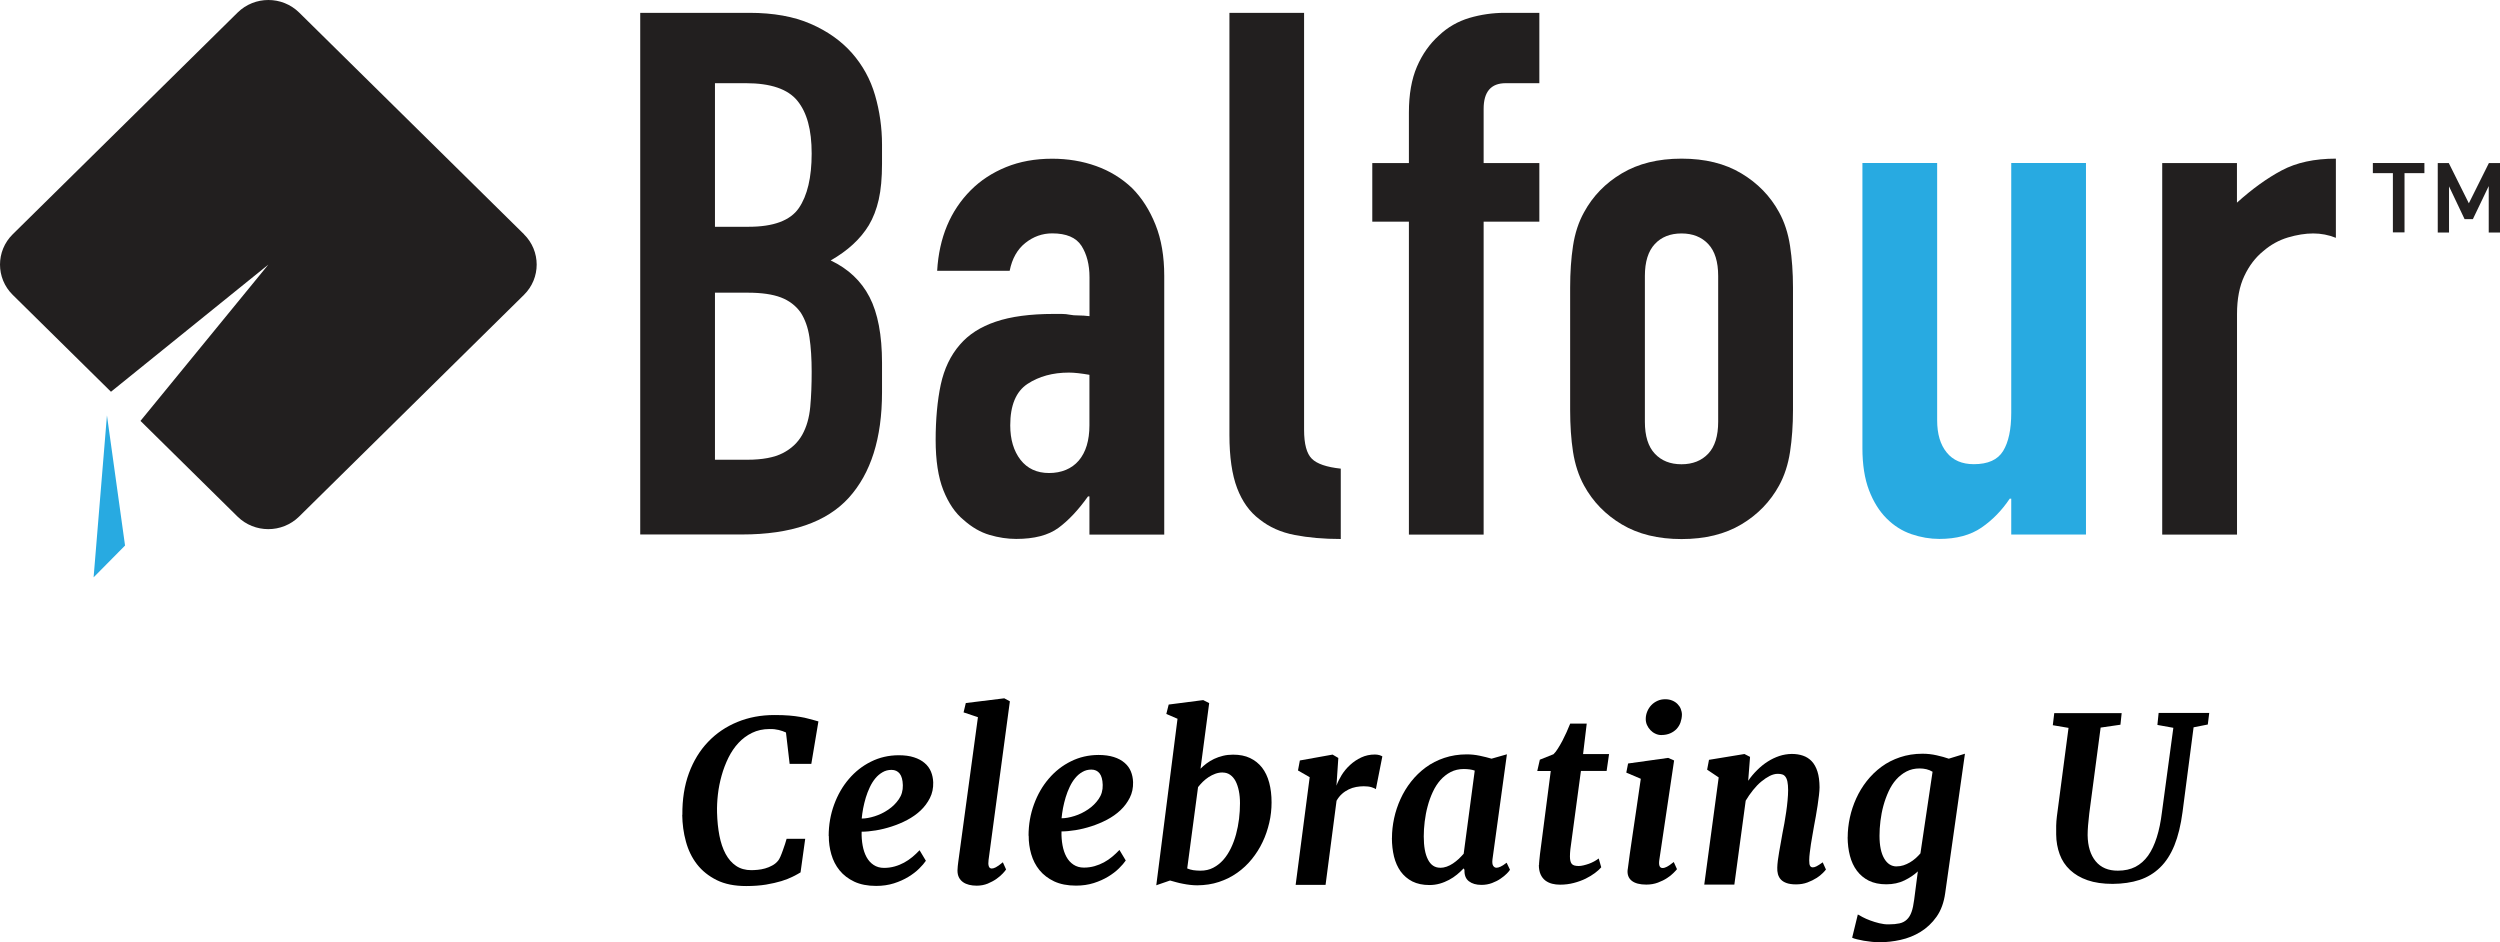 <svg xmlns="http://www.w3.org/2000/svg" xmlns:xlink="http://www.w3.org/1999/xlink" id="Layer_1" x="0px" y="0px" width="595.293px" height="224.367px" viewBox="-0.013 308.772 595.293 224.367" xml:space="preserve"><g>	<path fill="#221F1F" d="M152.436,436.057V311.828h26.001c5.693,0,10.565,0.872,14.565,2.615c4.017,1.744,7.299,4.069,9.863,6.975  c2.548,2.906,4.394,6.256,5.487,10.035c1.095,3.778,1.658,7.709,1.658,11.778v4.53c0,3.368-0.256,6.223-0.786,8.547  c-0.529,2.325-1.316,4.359-2.359,6.103c-1.982,3.265-5.009,6.051-9.077,8.376c4.188,1.983,7.266,4.889,9.249,8.718  c1.982,3.829,2.974,9.078,2.974,15.693v6.991c0,10.941-2.649,19.301-7.932,25.13c-5.3,5.813-13.762,8.719-25.386,8.719h-24.258  V436.057z M170.232,328.564v34.207h8.018c5.932,0,9.915-1.487,11.949-4.445s3.06-7.299,3.06-12.992  c0-5.692-1.128-9.778-3.401-12.564c-2.257-2.787-6.359-4.188-12.291-4.188h-7.334V328.564z M170.232,378.464v39.78h7.676  c3.606,0,6.428-0.53,8.462-1.573c2.034-1.042,3.59-2.495,4.633-4.358c1.042-1.863,1.675-4.069,1.914-6.633  c0.239-2.564,0.342-5.352,0.342-8.377c0-3.026-0.171-5.881-0.529-8.206c-0.342-2.325-1.043-4.291-2.103-5.932  c-1.163-1.624-2.735-2.82-4.701-3.573c-1.983-0.752-4.599-1.128-7.864-1.128h-7.847H170.232z"></path>	<path fill="#221F1F" d="M259.399,436.057v-9.077h-0.342c-2.325,3.266-4.684,5.761-7.061,7.505  c-2.393,1.743-5.727,2.615-10.034,2.615c-2.086,0-4.223-0.324-6.359-0.957c-2.154-0.633-4.223-1.829-6.188-3.59  c-1.983-1.624-3.573-3.983-4.804-7.061c-1.214-3.077-1.829-7.061-1.829-11.949s0.41-9.402,1.214-13.181  c0.82-3.777,2.324-6.94,4.547-9.504c2.086-2.444,4.94-4.274,8.548-5.487c3.606-1.231,8.205-1.846,13.795-1.846h1.915  c0.701,0,1.333,0.068,1.915,0.188c0.581,0.12,1.282,0.171,2.085,0.171c0.804,0,1.692,0.068,2.616,0.171v-9.249  c0-3.026-0.65-5.521-1.915-7.504c-1.282-1.983-3.607-2.958-6.975-2.958c-2.325,0-4.462,0.752-6.377,2.273  c-1.914,1.521-3.162,3.727-3.743,6.633H223.14c0.462-7.915,3.146-14.308,8.018-19.197c2.325-2.325,5.111-4.154,8.377-5.488  c3.265-1.333,6.924-2,10.992-2c3.727,0,7.214,0.581,10.462,1.744s6.103,2.906,8.548,5.231c2.324,2.325,4.188,5.231,5.59,8.736  c1.401,3.487,2.085,7.556,2.085,12.206v61.593h-17.795L259.399,436.057z M259.399,398.021c-1.983-0.342-3.607-0.529-4.889-0.529  c-3.847,0-7.129,0.905-9.864,2.7c-2.735,1.813-4.103,5.095-4.103,9.864c0,3.367,0.82,6.103,2.444,8.205  c1.624,2.086,3.897,3.146,6.804,3.146s5.385-0.991,7.077-2.975c1.676-1.982,2.53-4.77,2.53-8.376V398.021z"></path>	<path fill="#221F1F" d="M292.717,311.828h17.795v99.287c0,3.385,0.616,5.676,1.847,6.89c1.214,1.214,3.521,2,6.89,2.359v16.753  c-4.069,0-7.744-0.325-10.992-0.958c-3.266-0.632-6.052-1.88-8.377-3.743c-2.324-1.744-4.103-4.223-5.316-7.42  c-1.214-3.196-1.829-7.419-1.829-12.649V311.828H292.717z"></path>	<path fill="#221F1F" d="M335.471,436.057v-74.5h-8.719v-13.949h8.719v-12.052c0-4.291,0.633-7.932,1.915-10.906  c1.282-2.975,3.025-5.437,5.23-7.419c2.086-1.983,4.514-3.368,7.248-4.188c2.735-0.804,5.557-1.214,8.463-1.214h8.205v16.753  h-8.018c-3.487,0-5.248,2.034-5.248,6.103v12.924h13.266v13.949h-13.266v74.517h-17.796V436.057z"></path>	<path fill="#221F1F" d="M373.866,377.268c0-3.607,0.222-6.924,0.684-9.949c0.462-3.026,1.333-5.693,2.633-8.018  c2.085-3.83,5.077-6.923,8.992-9.249c3.897-2.325,8.633-3.504,14.223-3.504s10.325,1.163,14.223,3.504  c3.897,2.325,6.89,5.402,8.992,9.249c1.282,2.325,2.154,5.009,2.615,8.018c0.462,3.025,0.701,6.342,0.701,9.949v29.146  c0,3.607-0.239,6.924-0.701,9.949c-0.461,3.026-1.333,5.693-2.615,8.035c-2.103,3.829-5.077,6.923-8.992,9.248  c-3.897,2.325-8.633,3.487-14.223,3.487s-10.325-1.162-14.224-3.487c-3.897-2.325-6.889-5.402-8.991-9.248  c-1.282-2.325-2.154-5.009-2.633-8.035c-0.462-3.025-0.684-6.342-0.684-9.949V377.268L373.866,377.268z M391.662,409.201  c0,3.385,0.786,5.914,2.359,7.59c1.572,1.692,3.692,2.53,6.358,2.53c2.667,0,4.804-0.855,6.377-2.53  c1.572-1.676,2.359-4.205,2.359-7.59v-34.72c0-3.385-0.787-5.915-2.359-7.59c-1.573-1.675-3.692-2.53-6.377-2.53  c-2.684,0-4.804,0.854-6.358,2.53c-1.573,1.692-2.359,4.223-2.359,7.59V409.201z"></path>	<path fill="#28AAE1" d="M496.694,347.591v88.466h-17.796v-8.547h-0.359c-1.863,2.786-4.103,5.094-6.718,6.889  c-2.616,1.795-5.967,2.701-10.035,2.701c-2.205,0-4.428-0.376-6.633-1.128s-4.188-2-5.932-3.744  c-1.744-1.743-3.146-3.983-4.188-6.718c-1.043-2.735-1.572-6.086-1.572-10.035v-67.884h17.796v61.251  c0,3.266,0.752,5.813,2.273,7.676c1.504,1.863,3.658,2.786,6.462,2.786c3.367,0,5.692-1.043,6.975-3.146  c1.282-2.085,1.932-5.111,1.932-9.077v-59.49H496.694L496.694,347.591z"></path>	<path fill="#221F1F" d="M514.848,436.057v-88.449h17.796v9.419c3.607-3.248,7.146-5.812,10.65-7.675  c3.487-1.863,7.796-2.804,12.907-2.804v18.855c-1.744-0.701-3.556-1.042-5.402-1.042s-3.881,0.325-6.018,0.957  c-2.154,0.65-4.103,1.727-5.847,3.231c-1.863,1.504-3.385,3.488-4.53,5.932c-1.162,2.445-1.743,5.47-1.743,9.078v52.516h-17.796  L514.848,436.057z"></path>	<g>		<path d="M162.47,502.796c-0.034-3.658,0.479-6.958,1.556-9.898c1.077-2.923,2.599-5.419,4.564-7.471   c1.949-2.051,4.274-3.624,6.975-4.735c2.701-1.11,5.625-1.658,8.805-1.658c1.367,0,2.547,0.035,3.538,0.12   c0.992,0.086,1.847,0.188,2.599,0.325c0.735,0.119,1.385,0.256,1.915,0.41c0.547,0.153,1.042,0.273,1.487,0.393l0.957,0.273   l-1.692,10.104h-5.163l-0.872-7.471c-0.513-0.239-1.094-0.444-1.727-0.598c-0.632-0.154-1.35-0.239-2.171-0.223   c-1.556,0-2.94,0.308-4.171,0.906c-1.23,0.598-2.308,1.401-3.248,2.41s-1.727,2.188-2.394,3.521   c-0.649,1.334-1.196,2.752-1.606,4.223c-0.41,1.47-0.718,2.975-0.889,4.496c-0.172,1.521-0.24,2.975-0.206,4.342   c0.052,1.983,0.24,3.813,0.564,5.487c0.325,1.676,0.82,3.129,1.471,4.343c0.666,1.23,1.487,2.171,2.495,2.854   c1.009,0.684,2.223,1.025,3.642,1.025c0.444,0,0.957-0.034,1.521-0.085c0.564-0.052,1.146-0.154,1.743-0.325   c0.599-0.171,1.163-0.393,1.71-0.701c0.547-0.29,1.025-0.684,1.419-1.179c0.137-0.154,0.308-0.462,0.513-0.906   c0.188-0.444,0.394-0.94,0.581-1.487c0.188-0.547,0.376-1.06,0.547-1.59c0.171-0.513,0.291-0.923,0.359-1.196h4.428l-1.111,8   c-0.479,0.291-1.094,0.633-1.847,1.009c-0.752,0.376-1.658,0.735-2.7,1.06c-1.061,0.325-2.291,0.599-3.676,0.838   c-1.385,0.222-2.957,0.342-4.718,0.342c-2.77,0-5.112-0.462-7.026-1.419c-1.915-0.957-3.487-2.205-4.701-3.778   c-1.214-1.572-2.086-3.385-2.633-5.419c-0.564-2.034-0.838-4.154-0.872-6.325L162.47,502.796z"></path>		<path d="M197.31,507.821c0-2.649,0.444-5.146,1.299-7.47c0.855-2.325,2.018-4.359,3.522-6.104c1.487-1.743,3.248-3.128,5.265-4.12   c2.018-1.008,4.188-1.504,6.548-1.521c1.419,0,2.649,0.154,3.675,0.496c1.026,0.325,1.881,0.786,2.548,1.368   c0.684,0.581,1.179,1.265,1.504,2.051s0.496,1.642,0.53,2.547c0.034,1.385-0.223,2.616-0.787,3.728   c-0.563,1.11-1.299,2.103-2.222,2.974c-0.924,0.872-2,1.624-3.197,2.257c-1.196,0.633-2.444,1.146-3.709,1.556   c-1.266,0.41-2.514,0.718-3.761,0.923c-1.248,0.205-2.377,0.308-3.368,0.308c-0.034,1.146,0.051,2.24,0.239,3.283   c0.188,1.042,0.496,1.966,0.923,2.752c0.428,0.786,0.992,1.419,1.692,1.88c0.701,0.462,1.521,0.701,2.479,0.701   c0.889,0,1.727-0.119,2.529-0.342c0.804-0.223,1.539-0.53,2.24-0.906c0.7-0.376,1.367-0.837,1.966-1.333   c0.615-0.513,1.18-1.043,1.727-1.624l1.504,2.513c-0.376,0.547-0.906,1.18-1.606,1.863c-0.701,0.701-1.556,1.351-2.564,1.966   c-1.009,0.616-2.154,1.129-3.437,1.539c-1.299,0.41-2.701,0.615-4.239,0.615c-2.034,0-3.761-0.342-5.197-1.009   c-1.436-0.684-2.598-1.572-3.504-2.684s-1.556-2.394-1.966-3.813s-0.615-2.889-0.599-4.359L197.31,507.821z M205.191,503.685   c0.906,0,1.932-0.188,3.077-0.547c1.146-0.359,2.223-0.889,3.23-1.573c1.009-0.684,1.847-1.504,2.514-2.479   c0.666-0.957,0.991-2.068,0.957-3.351c-0.034-1.248-0.291-2.171-0.752-2.752c-0.462-0.581-1.111-0.89-1.949-0.89   c-0.786,0-1.504,0.188-2.137,0.564c-0.649,0.376-1.214,0.854-1.71,1.453c-0.495,0.599-0.939,1.3-1.315,2.103   c-0.377,0.804-0.701,1.624-0.958,2.479c-0.256,0.854-0.461,1.709-0.632,2.563c-0.154,0.855-0.274,1.658-0.343,2.411   L205.191,503.685z"></path>		<path d="M227.978,516.062c0-0.291,0.018-0.633,0.068-1.043c0.052-0.41,0.086-0.752,0.12-1.009l4.684-34.463l-3.419-1.146   l0.53-2.223l9.163-1.128l1.333,0.718l-5.077,37.78c-0.085,0.632-0.068,1.11,0.052,1.486c0.119,0.359,0.358,0.548,0.718,0.548   c0.273,0,0.581-0.103,0.957-0.291c0.376-0.188,0.94-0.581,1.676-1.196l0.769,1.709c-0.119,0.205-0.376,0.513-0.769,0.94   c-0.394,0.428-0.89,0.854-1.487,1.282c-0.599,0.428-1.3,0.804-2.103,1.146c-0.804,0.324-1.676,0.495-2.65,0.495   c-0.649,0-1.23-0.068-1.795-0.205c-0.547-0.137-1.025-0.342-1.436-0.632c-0.41-0.291-0.735-0.649-0.975-1.111   s-0.359-1.009-0.359-1.676V516.062z"></path>		<path d="M244.903,507.753c0-2.649,0.444-5.146,1.299-7.47c0.854-2.325,2.018-4.359,3.521-6.104   c1.487-1.743,3.248-3.128,5.266-4.12c2.017-1.008,4.188-1.504,6.547-1.521c1.419,0,2.65,0.171,3.676,0.496s1.88,0.786,2.547,1.367   c0.684,0.582,1.18,1.266,1.505,2.052c0.324,0.786,0.495,1.642,0.529,2.547c0.034,1.385-0.222,2.616-0.786,3.727   c-0.564,1.111-1.299,2.104-2.223,2.975c-0.923,0.872-2,1.624-3.196,2.257c-1.214,0.633-2.444,1.146-3.71,1.556   c-1.265,0.41-2.513,0.718-3.761,0.923s-2.376,0.308-3.367,0.308c-0.035,1.146,0.051,2.24,0.239,3.282   c0.188,1.043,0.495,1.967,0.923,2.753c0.427,0.786,0.991,1.419,1.692,1.88c0.701,0.462,1.521,0.701,2.479,0.701   c0.889,0,1.727-0.119,2.53-0.342c0.786-0.223,1.538-0.53,2.239-0.906s1.367-0.837,1.966-1.333c0.615-0.513,1.18-1.043,1.727-1.624   l1.505,2.513c-0.376,0.547-0.906,1.18-1.607,1.863c-0.701,0.701-1.556,1.351-2.564,1.966c-1.008,0.615-2.153,1.129-3.436,1.539   c-1.3,0.41-2.701,0.615-4.239,0.615c-2.035,0-3.762-0.342-5.197-1.009c-1.436-0.684-2.599-1.572-3.505-2.684   c-0.905-1.111-1.556-2.394-1.966-3.813c-0.41-1.436-0.615-2.889-0.598-4.359L244.903,507.753z M252.783,503.616   c0.905,0,1.932-0.188,3.076-0.547c1.146-0.359,2.223-0.889,3.231-1.573c1.009-0.684,1.847-1.504,2.513-2.479   c0.667-0.957,0.992-2.068,0.958-3.351c-0.035-1.248-0.291-2.171-0.753-2.752c-0.461-0.581-1.111-0.89-1.948-0.89   c-0.787,0-1.505,0.188-2.137,0.564c-0.65,0.359-1.214,0.854-1.71,1.453s-0.94,1.299-1.316,2.103s-0.701,1.624-0.957,2.479   c-0.257,0.854-0.462,1.709-0.633,2.563c-0.153,0.855-0.273,1.658-0.342,2.411L252.783,503.616z"></path>		<path d="M275.314,519.6l5.061-39.677l-2.667-1.146l0.564-2.239l8.223-1.061l1.419,0.719l-2.068,15.624   c0.427-0.444,0.905-0.854,1.453-1.265c0.547-0.41,1.145-0.77,1.795-1.077c0.649-0.308,1.351-0.547,2.103-0.734   c0.752-0.188,1.556-0.274,2.41-0.274c1.556,0,2.889,0.257,4.034,0.804s2.086,1.3,2.855,2.273c0.769,0.992,1.333,2.188,1.709,3.59   c0.376,1.402,0.564,2.975,0.564,4.701c0,1.607-0.171,3.231-0.547,4.838c-0.376,1.607-0.89,3.146-1.59,4.599   c-0.685,1.453-1.539,2.804-2.564,4.069c-1.009,1.247-2.171,2.342-3.487,3.265c-1.3,0.923-2.752,1.642-4.342,2.171   c-1.59,0.53-3.316,0.786-5.163,0.804c-0.547,0-1.128-0.034-1.71-0.103c-0.581-0.068-1.162-0.154-1.727-0.273   c-0.563-0.103-1.094-0.223-1.624-0.376c-0.513-0.137-0.991-0.273-1.419-0.394l-3.316,1.146L275.314,519.6z M291.11,492.71   c-0.598,0-1.18,0.103-1.743,0.308c-0.547,0.205-1.077,0.461-1.573,0.786c-0.495,0.325-0.957,0.701-1.385,1.111   c-0.427,0.427-0.803,0.854-1.146,1.282l-2.581,19.368c0.444,0.188,0.923,0.325,1.437,0.41c0.513,0.068,1.076,0.12,1.709,0.12   c1.129,0,2.137-0.223,3.026-0.684c0.889-0.462,1.692-1.077,2.393-1.863c0.701-0.787,1.3-1.71,1.813-2.753s0.923-2.171,1.248-3.351   c0.324-1.196,0.563-2.428,0.718-3.692c0.153-1.265,0.223-2.496,0.223-3.71c0-1.06-0.086-2.051-0.274-2.957   c-0.188-0.906-0.444-1.676-0.786-2.325s-0.786-1.146-1.299-1.504c-0.513-0.359-1.111-0.53-1.795-0.53L291.11,492.71z"></path>		<path d="M308.495,519.531l3.351-25.693l-2.787-1.606l0.445-2.377l7.795-1.401l1.367,0.804l-0.444,6.599   c0.291-0.821,0.701-1.658,1.248-2.548c0.547-0.871,1.214-1.675,2-2.393c0.787-0.719,1.658-1.316,2.65-1.778   c0.991-0.462,2.068-0.701,3.248-0.701c0.376,0,0.718,0.052,1.06,0.137c0.325,0.103,0.564,0.205,0.718,0.309l-1.538,7.795   c-0.205-0.137-0.53-0.291-1.009-0.444c-0.479-0.154-1.111-0.239-1.897-0.239c-0.581,0-1.197,0.068-1.795,0.171   c-0.599,0.103-1.214,0.308-1.778,0.581c-0.563,0.273-1.111,0.633-1.606,1.077c-0.496,0.444-0.924,0.991-1.282,1.624l-2.616,20.035   h-7.128V519.531z"></path>		<path d="M331.437,508.317c0-1.538,0.171-3.111,0.513-4.701s0.854-3.111,1.521-4.581c0.667-1.471,1.504-2.855,2.513-4.138   s2.171-2.41,3.487-3.385c1.316-0.974,2.804-1.727,4.428-2.273s3.419-0.838,5.351-0.838c0.992,0,2.034,0.103,3.095,0.325   c1.06,0.223,2,0.462,2.804,0.701l3.658-1.043l-3.437,25.01c-0.085,0.718-0.034,1.23,0.171,1.539   c0.205,0.308,0.462,0.461,0.77,0.461c0.257,0,0.564-0.068,0.94-0.239c0.376-0.153,0.871-0.479,1.487-0.957l0.803,1.675   c-0.119,0.205-0.376,0.53-0.769,0.924c-0.394,0.393-0.872,0.803-1.471,1.196c-0.581,0.41-1.265,0.752-2.034,1.043   c-0.77,0.29-1.606,0.444-2.53,0.444c-1.248,0-2.239-0.291-2.991-0.872s-1.094-1.487-1.043-2.718l-0.205-0.342   c-0.462,0.495-0.991,0.991-1.572,1.47c-0.582,0.479-1.214,0.906-1.897,1.265c-0.685,0.359-1.402,0.667-2.188,0.89   c-0.786,0.222-1.607,0.342-2.479,0.342c-1.59,0-2.94-0.291-4.069-0.854c-1.128-0.582-2.051-1.368-2.786-2.377   c-0.718-1.008-1.248-2.188-1.59-3.556c-0.325-1.367-0.496-2.82-0.496-4.394L331.437,508.317z M342.907,515.412   c0.513,0,1.025-0.086,1.556-0.273c0.513-0.188,1.009-0.428,1.487-0.753c0.479-0.324,0.94-0.684,1.367-1.077   c0.428-0.41,0.82-0.82,1.197-1.247l2.632-19.796c-0.393-0.137-0.803-0.24-1.248-0.291c-0.444-0.052-0.889-0.086-1.35-0.086   c-1.163,0-2.206,0.24-3.129,0.719s-1.743,1.128-2.462,1.932c-0.718,0.82-1.316,1.761-1.812,2.838   c-0.496,1.076-0.906,2.205-1.214,3.385c-0.325,1.18-0.547,2.393-0.701,3.641c-0.153,1.231-0.222,2.428-0.222,3.539   c0,2.359,0.324,4.188,0.991,5.487c0.649,1.299,1.624,1.966,2.906,1.966V515.412z"></path>		<path d="M366.464,514.728c0-0.085,0-0.205,0-0.358c0-0.154,0.034-0.41,0.068-0.77s0.086-0.854,0.154-1.487   s0.171-1.453,0.324-2.479l2.239-17.266h-3.214l0.616-2.701l3.248-1.3c0.358-0.342,0.718-0.803,1.06-1.367   c0.358-0.564,0.701-1.162,1.06-1.829c0.342-0.667,0.667-1.351,0.992-2.052c0.308-0.718,0.598-1.401,0.871-2.051h3.932   l-0.871,7.265h6.188l-0.582,4.018h-6.119l-2.188,16.24c-0.137,0.94-0.257,1.744-0.325,2.41c-0.068,0.667-0.103,1.248-0.103,1.71   c0,0.838,0.154,1.436,0.444,1.777c0.291,0.342,0.838,0.496,1.642,0.496c0.342,0,0.718-0.051,1.146-0.154   c0.427-0.103,0.854-0.222,1.282-0.376c0.427-0.153,0.837-0.342,1.248-0.563c0.41-0.223,0.769-0.462,1.094-0.701l0.599,2.103   c-0.359,0.428-0.855,0.872-1.487,1.351c-0.633,0.479-1.368,0.923-2.223,1.351c-0.838,0.41-1.778,0.752-2.82,1.025   c-1.043,0.273-2.12,0.41-3.266,0.41c-0.667,0-1.299-0.068-1.897-0.222c-0.599-0.154-1.146-0.41-1.624-0.77   c-0.479-0.376-0.854-0.854-1.128-1.47c-0.273-0.616-0.411-1.368-0.411-2.257L366.464,514.728z"></path>		<path d="M387.576,515.805c0.12-1.025,0.291-2.256,0.496-3.709s0.444-3.095,0.718-4.924s0.564-3.829,0.889-6.018   c0.325-2.171,0.649-4.496,1.009-6.94l-3.453-1.47l0.428-2.171l9.538-1.334l1.419,0.615l-3.521,23.677   c-0.188,1.282,0.068,1.932,0.787,1.932c0.308,0,0.649-0.103,1.042-0.308c0.394-0.205,0.924-0.581,1.607-1.128l0.77,1.709   c-0.137,0.188-0.411,0.479-0.821,0.889c-0.393,0.411-0.905,0.821-1.538,1.231c-0.615,0.41-1.351,0.77-2.171,1.077   c-0.821,0.308-1.744,0.479-2.77,0.479c-1.556,0-2.718-0.308-3.487-0.923c-0.77-0.616-1.095-1.521-0.957-2.685H387.576z    M395.628,483.803c-0.513,0-1.009-0.103-1.453-0.324c-0.462-0.205-0.854-0.496-1.196-0.854c-0.342-0.359-0.616-0.77-0.821-1.231   c-0.205-0.461-0.29-0.94-0.29-1.436c0-0.649,0.137-1.248,0.376-1.813c0.239-0.563,0.564-1.06,0.975-1.487   c0.41-0.427,0.889-0.752,1.453-1.009c0.563-0.256,1.162-0.376,1.829-0.376c0.615,0,1.18,0.103,1.675,0.308   c0.496,0.205,0.906,0.479,1.248,0.821s0.615,0.734,0.786,1.18c0.172,0.444,0.273,0.905,0.273,1.384   c-0.017,0.65-0.137,1.248-0.342,1.847c-0.205,0.581-0.529,1.094-0.939,1.539c-0.428,0.444-0.924,0.786-1.521,1.042   c-0.599,0.257-1.282,0.394-2.052,0.394V483.803z"></path>		<path d="M405.8,519.412l3.436-25.522l-2.752-1.847l0.444-2.342l8.445-1.385l1.333,0.684l-0.444,5.692   c0.632-0.923,1.351-1.777,2.137-2.547c0.786-0.786,1.606-1.453,2.496-2.018c0.871-0.563,1.812-1.008,2.77-1.333   c0.974-0.325,1.966-0.479,2.974-0.496c0.975,0,1.864,0.137,2.667,0.41c0.804,0.274,1.505,0.719,2.086,1.334   s1.043,1.436,1.367,2.462c0.325,1.008,0.479,2.256,0.496,3.727c0,0.513-0.052,1.146-0.137,1.897   c-0.086,0.752-0.205,1.572-0.325,2.428c-0.137,0.854-0.273,1.727-0.427,2.598c-0.154,0.872-0.291,1.676-0.444,2.411   c-0.103,0.666-0.223,1.351-0.359,2.068s-0.257,1.419-0.359,2.119c-0.103,0.701-0.205,1.385-0.273,2.034   c-0.085,0.65-0.137,1.282-0.137,1.847c0,0.633,0.052,1.06,0.205,1.316c0.154,0.239,0.359,0.359,0.633,0.359   s0.564-0.086,0.906-0.257s0.82-0.479,1.47-0.94l0.77,1.71c-0.12,0.171-0.376,0.461-0.752,0.838   c-0.376,0.393-0.872,0.786-1.487,1.179c-0.615,0.394-1.334,0.753-2.154,1.061s-1.727,0.461-2.718,0.461   c-0.906,0-1.658-0.103-2.239-0.308c-0.582-0.205-1.061-0.495-1.385-0.854c-0.342-0.359-0.564-0.804-0.701-1.282   c-0.12-0.496-0.188-1.009-0.154-1.572c0-0.479,0.068-1.026,0.137-1.676c0.086-0.633,0.188-1.316,0.308-2.018   c0.12-0.718,0.257-1.453,0.394-2.205c0.137-0.769,0.273-1.504,0.394-2.239c0.153-0.735,0.308-1.538,0.461-2.41   c0.154-0.872,0.291-1.761,0.428-2.667s0.239-1.813,0.325-2.718c0.085-0.906,0.137-1.744,0.137-2.53c0-0.82-0.068-1.487-0.171-2   s-0.273-0.889-0.479-1.162c-0.205-0.274-0.461-0.462-0.769-0.548c-0.308-0.103-0.667-0.137-1.077-0.137   c-0.581,0-1.214,0.171-1.881,0.496c-0.666,0.342-1.333,0.786-2.017,1.351s-1.334,1.248-1.966,2.034   c-0.633,0.786-1.214,1.624-1.744,2.513l-2.701,19.984h-7.128H405.8z"></path>		<path d="M439.955,508.163c0-1.538,0.171-3.111,0.513-4.701c0.342-1.589,0.854-3.11,1.521-4.581   c0.667-1.47,1.505-2.854,2.513-4.137c1.009-1.282,2.172-2.41,3.487-3.385c1.316-0.975,2.804-1.727,4.428-2.273   c1.624-0.548,3.419-0.838,5.351-0.838c1.129,0,2.24,0.119,3.368,0.376s2.086,0.513,2.889,0.804l3.847-1.18l-4.701,33.181   c-0.308,2.24-0.991,4.12-2.052,5.625c-1.06,1.504-2.342,2.7-3.812,3.606c-1.471,0.906-3.061,1.539-4.77,1.915   c-1.71,0.376-3.351,0.563-4.924,0.563c-0.632,0-1.265-0.033-1.932-0.102s-1.299-0.154-1.897-0.257s-1.146-0.223-1.624-0.342   c-0.496-0.12-0.872-0.239-1.146-0.376l1.351-5.539c0.257,0.154,0.633,0.359,1.146,0.633s1.094,0.529,1.778,0.786   c0.684,0.257,1.401,0.479,2.171,0.667c0.77,0.188,1.521,0.29,2.273,0.273c1.009,0,1.863-0.086,2.564-0.239   c0.7-0.154,1.282-0.462,1.743-0.906c0.479-0.444,0.838-1.043,1.111-1.795s0.479-1.744,0.633-2.958l0.872-6.718   c-0.872,0.82-1.933,1.538-3.197,2.154c-1.265,0.615-2.701,0.923-4.325,0.923c-1.606,0-2.975-0.291-4.137-0.854   c-1.146-0.582-2.103-1.368-2.854-2.377c-0.753-1.008-1.3-2.188-1.658-3.556c-0.359-1.367-0.53-2.82-0.548-4.394H439.955z    M451.615,515.07c0.563,0,1.11-0.086,1.641-0.257s1.025-0.41,1.505-0.684c0.479-0.273,0.939-0.615,1.367-0.992   c0.428-0.376,0.804-0.769,1.146-1.162l2.889-19.437c-0.461-0.273-0.94-0.479-1.453-0.599c-0.513-0.12-1.043-0.188-1.624-0.188   c-1.162,0-2.205,0.239-3.128,0.719c-0.923,0.479-1.744,1.128-2.462,1.932c-0.718,0.803-1.316,1.761-1.813,2.838   c-0.495,1.076-0.905,2.222-1.23,3.401c-0.324,1.18-0.547,2.394-0.701,3.624c-0.153,1.231-0.222,2.394-0.222,3.521   c0,2.342,0.376,4.138,1.111,5.402c0.734,1.265,1.727,1.897,2.975,1.897V515.07z"></path>		<path d="M489.599,507.479c-0.017-0.684,0-1.385,0-2.085c0-0.701,0.086-1.453,0.171-2.257l2.77-21.044l-3.744-0.633l0.343-2.872   h16.052l-0.291,2.753l-4.718,0.684l-2.701,20.411c-0.119,1.025-0.222,1.966-0.29,2.855c-0.069,0.871-0.104,1.658-0.104,2.342   c0.034,2.649,0.685,4.735,1.915,6.223c1.23,1.504,3.009,2.256,5.3,2.239c1.59,0,2.975-0.308,4.153-0.906   c1.18-0.615,2.188-1.504,3.026-2.667c0.838-1.18,1.521-2.633,2.068-4.359s0.957-3.709,1.23-5.966l2.719-20.121l-3.795-0.684   l0.29-2.854h12.052l-0.342,2.752l-3.385,0.667l-2.633,20.189c-0.41,3.111-1.06,5.761-1.932,7.914   c-0.889,2.172-2.017,3.933-3.419,5.283c-1.385,1.35-3.025,2.342-4.889,2.957c-1.881,0.615-4.018,0.923-6.394,0.94   c-2.308,0-4.309-0.291-5.983-0.872c-1.676-0.581-3.061-1.401-4.171-2.444c-1.111-1.043-1.932-2.273-2.462-3.727   c-0.53-1.437-0.82-3.026-0.838-4.735V507.479z"></path>	</g>	<path fill="#221F1F" d="M124.759,364.549L71.218,311.76c-4.052-3.983-10.6-3.983-14.65,0L3.026,364.549  c-4.052,3.983-4.052,10.462,0,14.445l23.386,23.061l37.473-30.275l-30.446,37.216l23.112,22.787c4.052,3.983,10.599,3.983,14.65,0  l53.541-52.789c4.052-3.983,4.052-10.462,0-14.445"></path>	<polygon fill="#28AAE1" points="25.454,407.68 29.762,438.673 22.275,446.245  "></polygon>	<path fill="#221F1F" d="M577.28,347.591v2.41h-4.735v14.104h-2.77v-14.104h-4.77v-2.41h12.291H577.28z"></path>	<path fill="#221F1F" d="M587.861,357.181l4.77-9.573h2.649v16.531h-2.684v-11.061l-3.777,7.881h-1.967l-3.709-7.813v10.992h-2.685  v-16.531h2.633L587.861,357.181z"></path></g></svg>